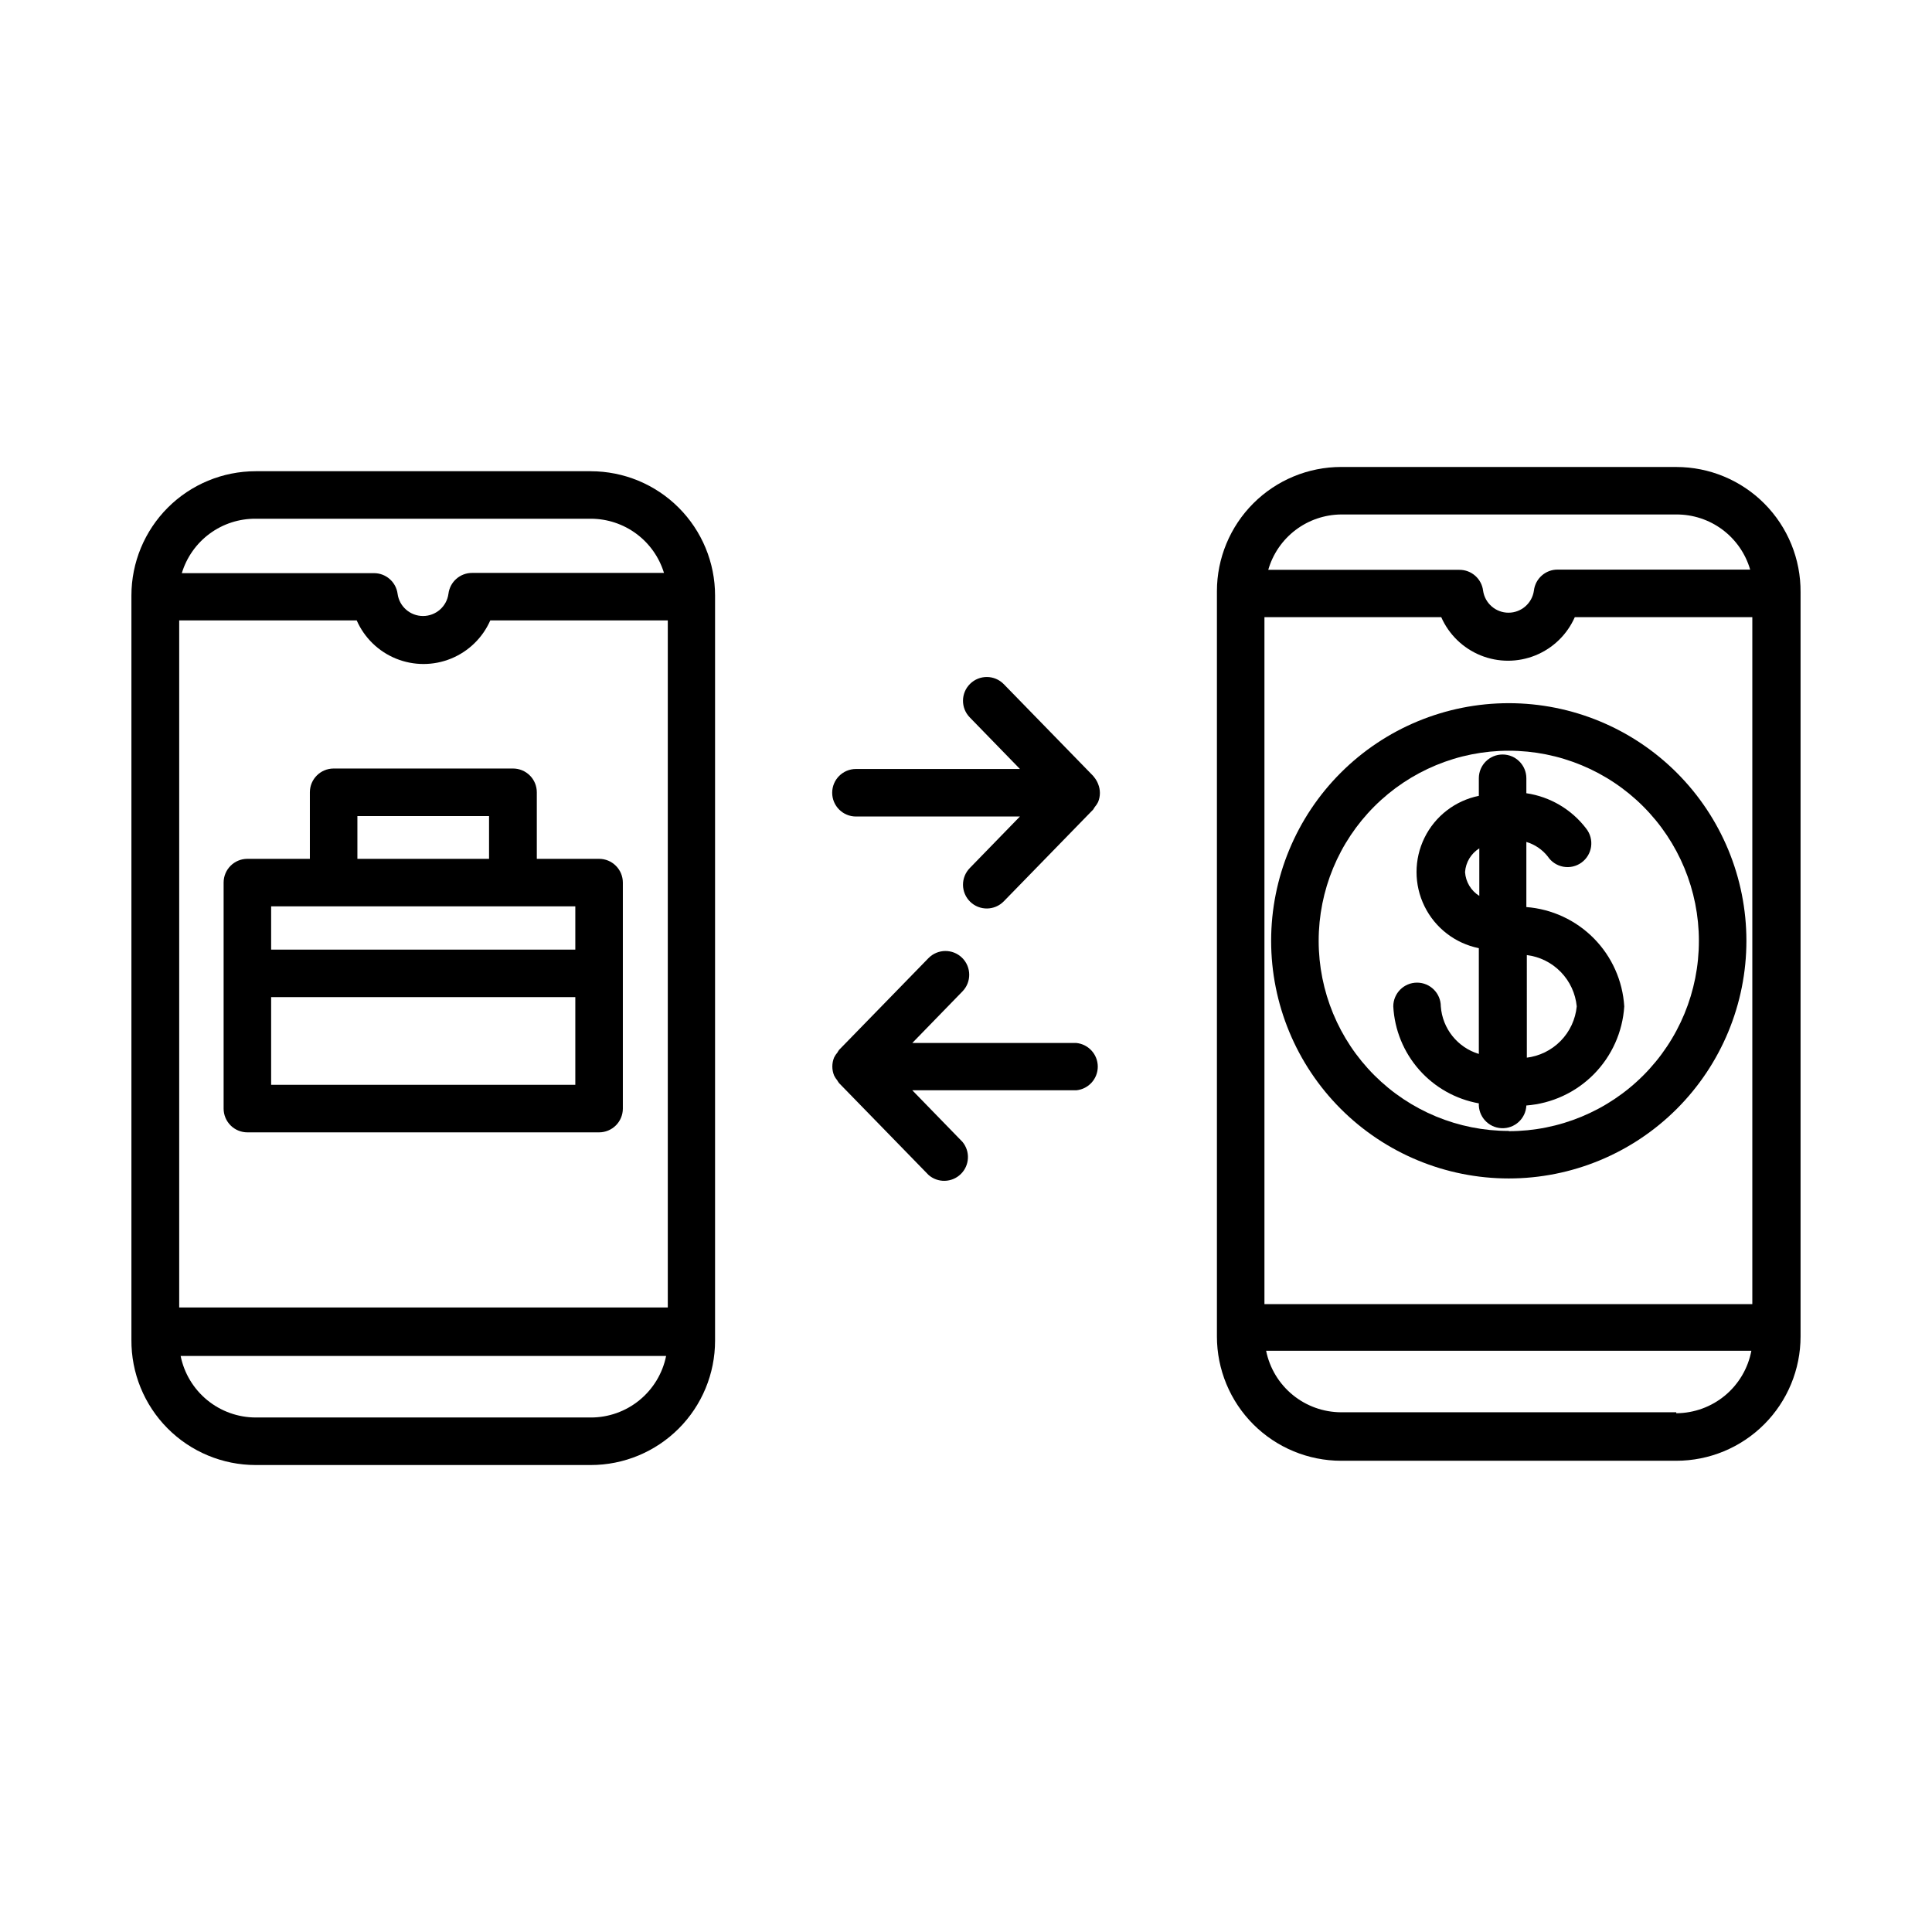 <?xml version="1.0" encoding="UTF-8"?>
<!-- Uploaded to: SVG Repo, www.svgrepo.com, Generator: SVG Repo Mixer Tools -->
<svg fill="#000000" width="800px" height="800px" version="1.1" viewBox="144 144 512 512" xmlns="http://www.w3.org/2000/svg">
 <g>
  <path d="m300.56 268.88h-88.797c-8.734 0-17.113 3.469-23.289 9.645-6.176 6.18-9.648 14.555-9.648 23.293v197.24c-0.066 8.781 3.375 17.223 9.559 23.453 6.184 6.231 14.602 9.738 23.379 9.738h88.797c8.734 0 17.113-3.473 23.289-9.648 6.18-6.176 9.648-14.555 9.648-23.289v-197.49c0-8.738-3.469-17.113-9.648-23.293-6.176-6.176-14.555-9.645-23.289-9.645zm-109.07 221.61v-182.07h47.043c2.027 4.606 5.766 8.238 10.43 10.129 4.66 1.891 9.875 1.891 14.535 0 4.66-1.891 8.402-5.523 10.43-10.129h47.043v182.07zm20.34-209.02h88.797c4.336 0.016 8.551 1.414 12.031 4 3.477 2.582 6.039 6.215 7.305 10.359h-50.824c-3.203-0.023-5.914 2.363-6.297 5.543-0.461 3.367-3.34 5.875-6.738 5.875-3.398 0-6.277-2.508-6.738-5.875-0.414-3.156-3.117-5.508-6.297-5.481h-50.887c1.27-4.199 3.859-7.871 7.391-10.473 3.531-2.602 7.812-3.984 12.195-3.949zm88.734 238.18h-88.797c-4.688-0.008-9.23-1.637-12.855-4.609-3.625-2.973-6.113-7.106-7.043-11.699h128.66c-0.934 4.606-3.43 8.746-7.07 11.719-3.637 2.977-8.195 4.598-12.895 4.59z"/>
  <path d="m588.23 267.75h-88.797c-8.734 0-17.113 3.469-23.289 9.645-6.176 6.176-9.648 14.555-9.648 23.289v197.5c0 8.734 3.473 17.113 9.648 23.289 6.176 6.176 14.555 9.645 23.289 9.645h88.797c8.734 0 17.113-3.469 23.289-9.645 6.176-6.176 9.648-14.555 9.648-23.289v-197.24c0.066-8.781-3.375-17.223-9.559-23.453-6.184-6.231-14.602-9.734-23.379-9.734zm-109.14 221.86v-182.06h46.852c2.027 4.602 5.769 8.234 10.43 10.129 4.66 1.891 9.875 1.891 14.535 0 4.664-1.895 8.402-5.527 10.43-10.129h47.043v182.06zm20.34-209.27h88.797c4.41-0.023 8.707 1.387 12.242 4.023 3.531 2.637 6.109 6.356 7.344 10.586h-51.012c-3.203-0.023-5.914 2.363-6.297 5.543-0.461 3.367-3.34 5.879-6.738 5.879-3.398 0-6.277-2.512-6.738-5.879-0.414-3.156-3.117-5.508-6.297-5.481h-50.633c1.207-4.203 3.742-7.902 7.227-10.547s7.731-4.09 12.105-4.125zm88.797 237.93h-88.797c-4.688-0.012-9.23-1.637-12.855-4.609-3.629-2.973-6.117-7.106-7.043-11.703h128.6c-0.879 4.641-3.344 8.836-6.977 11.855-3.633 3.023-8.203 4.688-12.926 4.707z"/>
  <path d="m543.84 330.35c-16.703 0-32.719 6.633-44.531 18.445-11.809 11.809-18.445 27.828-18.445 44.531 0 16.699 6.637 32.719 18.445 44.531 11.812 11.809 27.828 18.445 44.531 18.445 16.703 0 32.723-6.637 44.531-18.445 11.809-11.812 18.445-27.832 18.445-44.531 0-16.703-6.637-32.723-18.445-44.531-11.809-11.812-27.828-18.445-44.531-18.445zm0 113.36c-13.363 0-26.176-5.309-35.625-14.754-9.449-9.449-14.754-22.266-14.754-35.625 0-13.363 5.305-26.176 14.754-35.625 9.449-9.449 22.262-14.758 35.625-14.758 13.363 0 26.176 5.309 35.625 14.758 9.449 9.449 14.758 22.262 14.758 35.625 0.016 13.371-5.285 26.203-14.734 35.664-9.453 9.461-22.277 14.777-35.648 14.777z"/>
  <path d="m548.5 384.38v-17.254c2.242 0.664 4.219 2.008 5.668 3.84 0.945 1.434 2.434 2.414 4.121 2.723s3.43-0.086 4.816-1.09c1.391-1.004 2.312-2.531 2.551-4.231 0.238-1.699-0.227-3.422-1.285-4.769-3.859-5.086-9.555-8.453-15.871-9.383v-3.969c0-3.477-2.82-6.297-6.297-6.297-3.481 0-6.297 2.82-6.297 6.297v4.66c-6.262 1.27-11.578 5.367-14.395 11.098-2.82 5.731-2.82 12.445 0 18.176 2.816 5.731 8.133 9.828 14.395 11.094v28.027c-5.644-1.707-9.652-6.715-10.078-12.598 0-3.477-2.82-6.297-6.297-6.297-3.477 0-6.297 2.82-6.297 6.297 0.328 6.215 2.746 12.133 6.859 16.797 4.117 4.664 9.688 7.801 15.812 8.898-0.156 3.477 2.535 6.426 6.012 6.582 3.481 0.156 6.426-2.535 6.582-6.016 6.762-0.516 13.113-3.457 17.879-8.281 4.766-4.828 7.633-11.211 8.066-17.98-0.418-6.777-3.277-13.176-8.047-18.016-4.769-4.836-11.125-7.789-17.898-8.309zm-16.246-9.258c0.172-2.582 1.578-4.926 3.777-6.297v12.598c-2.199-1.371-3.606-3.715-3.777-6.301zm16.375 49.184-0.004-27.203c3.422 0.426 6.598 2.008 9 4.481 2.406 2.473 3.894 5.691 4.227 9.121-0.336 3.453-1.844 6.684-4.273 9.16-2.43 2.477-5.633 4.043-9.078 4.445z"/>
  <path d="m434.13 350.18c-0.137-0.195-0.285-0.387-0.441-0.566l-23.68-24.309c-2.434-2.488-6.426-2.527-8.91-0.094-2.488 2.434-2.531 6.422-0.094 8.91l13.289 13.664h-43.453l-0.004 0.004c-3.477 0-6.297 2.816-6.297 6.297 0 3.477 2.82 6.297 6.297 6.297h43.453l-13.289 13.664h0.004c-1.172 1.195-1.816 2.805-1.801 4.477 0.02 1.672 0.699 3.266 1.895 4.438 2.484 2.434 6.477 2.391 8.91-0.098l23.68-24.309c0.164-0.219 0.309-0.449 0.441-0.691 0.348-0.402 0.645-0.848 0.879-1.32 0.633-1.535 0.633-3.254 0-4.789-0.215-0.562-0.512-1.094-0.879-1.574z"/>
  <path d="m429.22 420.4h-43.453l13.289-13.664c2.434-2.488 2.391-6.477-0.094-8.914-2.488-2.434-6.477-2.391-8.914 0.098l-23.68 24.309h0.004c-0.164 0.219-0.312 0.449-0.441 0.691-0.352 0.402-0.645 0.848-0.883 1.324-0.629 1.531-0.629 3.25 0 4.785 0.223 0.449 0.496 0.875 0.82 1.258 0.148 0.266 0.316 0.52 0.504 0.758l23.68 24.309h-0.004c2.469 2.18 6.199 2.09 8.562-0.203 2.359-2.297 2.555-6.023 0.445-8.551l-13.289-13.664h43.516v-0.004c3.219-0.336 5.656-3.059 5.641-6.293-0.02-3.234-2.481-5.93-5.703-6.238z"/>
  <path d="m302.76 371.6h-16.5v-17.633c0-1.672-0.66-3.273-1.844-4.453-1.18-1.184-2.781-1.848-4.453-1.848h-47.547c-3.477 0-6.297 2.82-6.297 6.301v17.633h-16.562c-3.477 0-6.297 2.816-6.297 6.297v59.891c0 1.668 0.664 3.269 1.844 4.453 1.18 1.18 2.781 1.844 4.453 1.844h93.203c1.672 0 3.273-0.664 4.453-1.844 1.184-1.184 1.848-2.785 1.848-4.453v-59.891c0-1.672-0.664-3.273-1.848-4.453-1.18-1.184-2.781-1.844-4.453-1.844zm-64.109-11.336h34.953v11.336h-34.891v-11.336zm57.812 23.93v11.461h-80.609v-11.461zm-80.609 47.297v-23.238h80.609v23.238z"/>
 </g>
</svg>